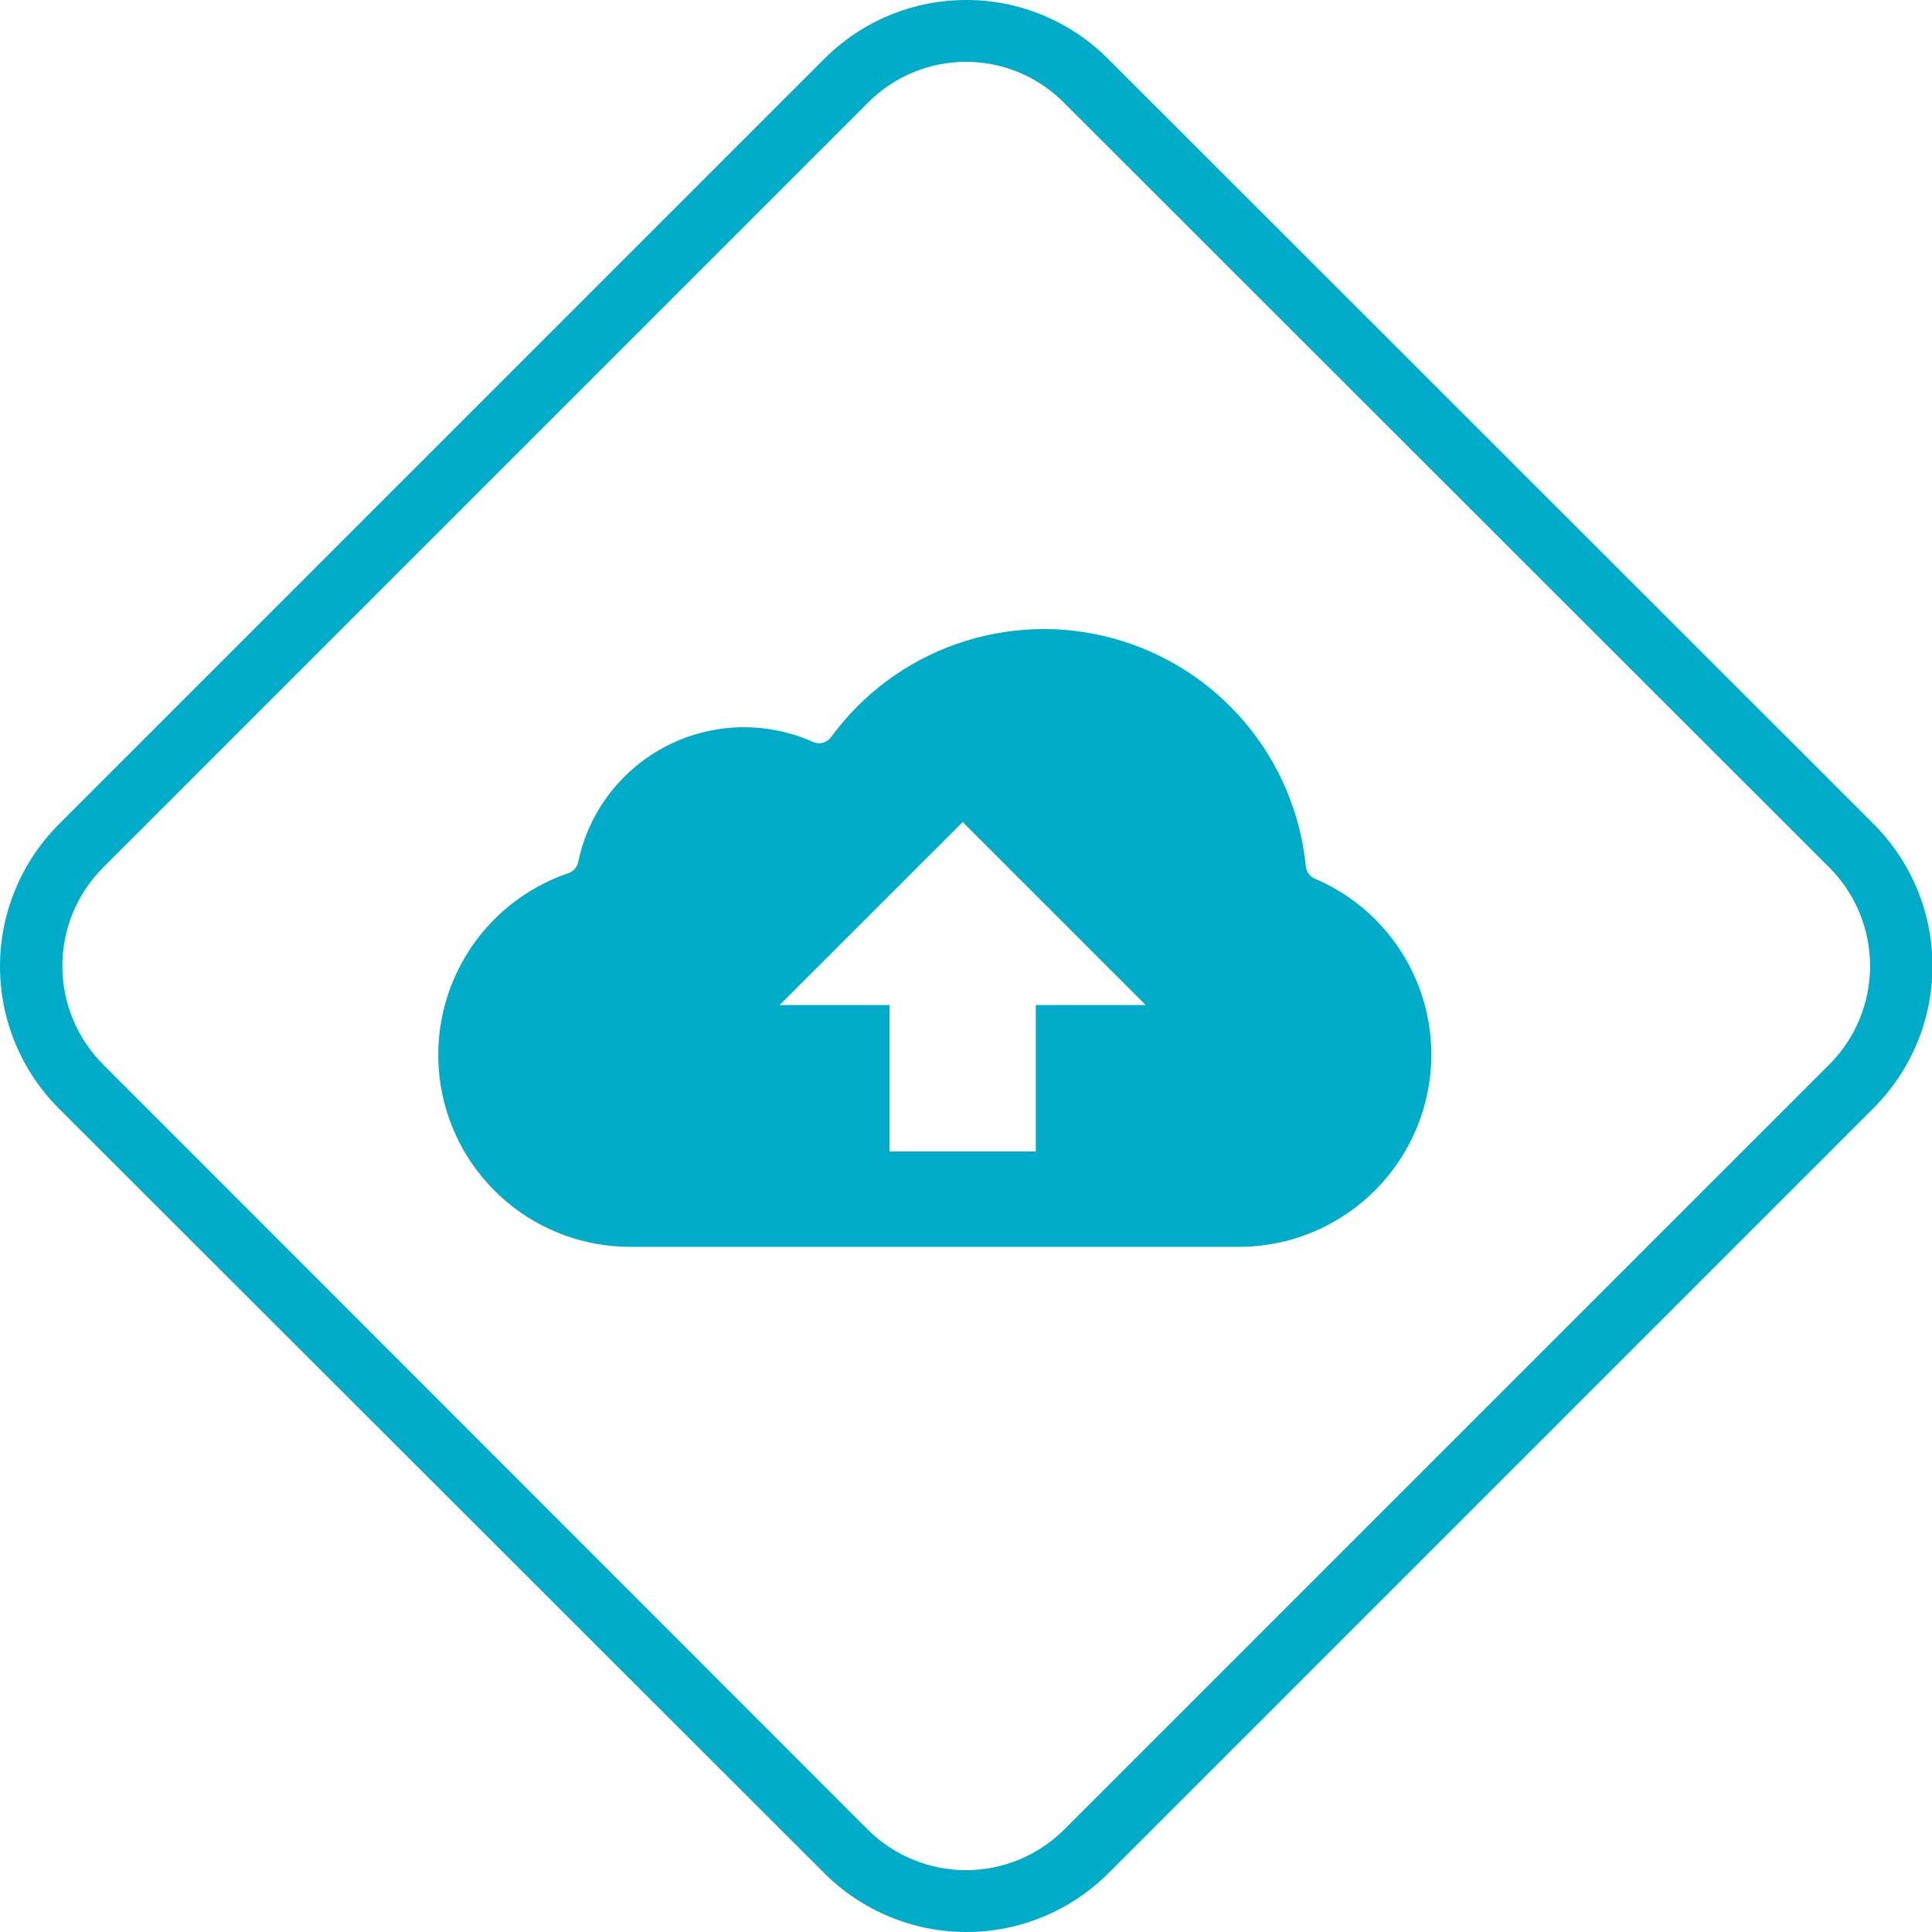 <svg width="25" height="25" viewBox="0 0 25 25" fill="none" xmlns="http://www.w3.org/2000/svg">
<path d="M12.5 0.8C12.737 0.8 12.972 0.847 13.19 0.939C13.408 1.031 13.606 1.165 13.772 1.333L23.673 11.227C24.01 11.565 24.199 12.023 24.199 12.5C24.199 12.977 24.01 13.435 23.673 13.773L13.772 23.673C13.435 24.01 12.977 24.2 12.5 24.2C12.023 24.2 11.565 24.01 11.227 23.673L1.333 13.773C0.996 13.435 0.807 12.977 0.807 12.5C0.807 12.023 0.996 11.565 1.333 11.227L11.227 1.333C11.393 1.165 11.591 1.03 11.81 0.939C12.029 0.847 12.263 0.8 12.5 0.8ZM12.5 4.03956e-06C12.16 0 11.822 0.068 11.508 0.198C11.193 0.329 10.908 0.52 10.667 0.761L0.761 10.667C0.274 11.155 0 11.816 0 12.505C0 13.195 0.274 13.856 0.761 14.343L10.667 24.239C10.908 24.48 11.195 24.672 11.51 24.802C11.826 24.933 12.164 25 12.505 25C12.846 25 13.184 24.933 13.5 24.802C13.815 24.672 14.102 24.48 14.343 24.239L24.244 14.338C24.485 14.097 24.677 13.81 24.808 13.495C24.939 13.18 25.006 12.841 25.006 12.5C25.006 12.159 24.939 11.82 24.808 11.505C24.677 11.19 24.485 10.903 24.244 10.662L14.338 0.761C14.097 0.52 13.81 0.328 13.495 0.197C13.18 0.066 12.842 -0.001 12.5 4.03956e-06Z" fill="#00ACC8"/>
<path d="M18.518 13.509C18.536 13.849 18.485 14.19 18.366 14.509C18.247 14.829 18.064 15.121 17.828 15.367C17.592 15.613 17.308 15.808 16.994 15.94C16.68 16.072 16.342 16.138 16.001 16.134H8.158C7.569 16.135 7 15.927 6.551 15.547C6.102 15.167 5.802 14.64 5.705 14.06C5.608 13.48 5.72 12.885 6.021 12.379C6.322 11.874 6.792 11.492 7.348 11.301C7.382 11.291 7.412 11.272 7.435 11.246C7.458 11.221 7.475 11.189 7.482 11.155C7.548 10.835 7.686 10.533 7.885 10.273C8.083 10.013 8.338 9.8 8.629 9.651C8.921 9.502 9.242 9.42 9.569 9.411C9.896 9.403 10.221 9.467 10.52 9.601C10.56 9.619 10.605 9.623 10.647 9.612C10.689 9.601 10.726 9.576 10.752 9.541C11.159 8.983 11.726 8.561 12.377 8.333C13.029 8.104 13.735 8.078 14.401 8.26C15.068 8.441 15.663 8.82 16.109 9.348C16.555 9.875 16.83 10.525 16.898 11.213C16.901 11.247 16.914 11.28 16.934 11.307C16.955 11.335 16.982 11.357 17.014 11.37C17.439 11.551 17.806 11.847 18.071 12.225C18.337 12.603 18.492 13.047 18.518 13.509ZM13.403 13.005H14.825L12.457 10.637L10.088 13.005H11.51V14.9H13.403V13.005Z" fill="#00ACC8"/>
</svg>
